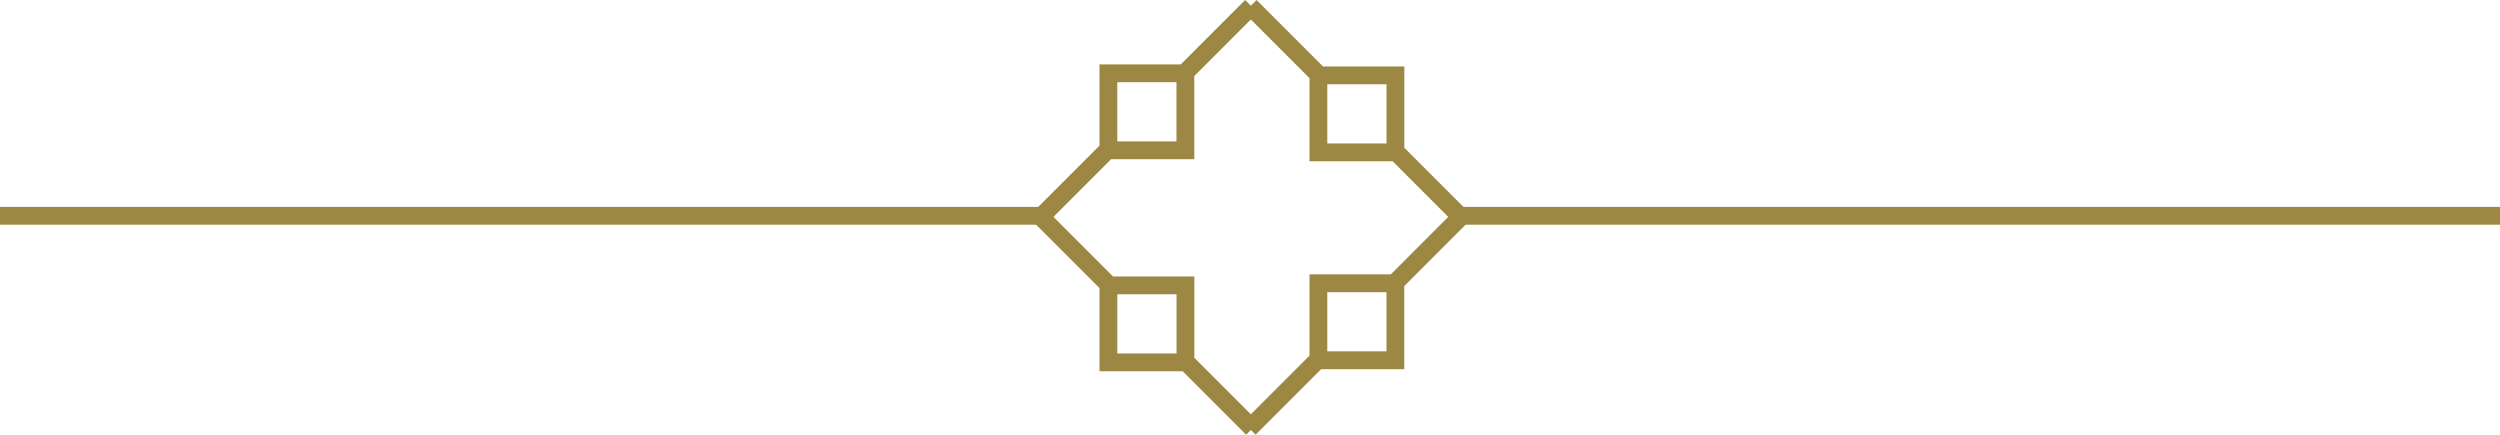 <?xml version="1.0" encoding="UTF-8"?> <svg xmlns="http://www.w3.org/2000/svg" width="280.713" height="48.812" viewBox="0 0 280.713 48.812"><g id="Group_188" data-name="Group 188" transform="translate(-1083.5 -1022.634)"><path id="Union_2" data-name="Union 2" d="M16.3,16.3V16.4H7.65V7.757h.107L0,0,7.757,7.757H16.3V16.3l7.522,7.522Z" transform="translate(1223.886 1023.341)" fill="none" stroke="#9c8843" stroke-width="2"></path><path id="Union_3" data-name="Union 3" d="M7.757,16.061V7.521H16.3L23.819,0,16.3,7.521H16.4v8.646H7.757v-.106L0,23.818Z" transform="translate(1200.199 1023.341)" fill="none" stroke="#9c8843" stroke-width="2"></path><path id="Union_5" data-name="Union 5" d="M7.756,16.062V7.521H16.3L23.818,0,16.3,7.521H16.4v8.646H7.756v-.105L0,23.818Z" transform="translate(1223.779 1046.92)" fill="none" stroke="#9c8843" stroke-width="2"></path><path id="Union_4" data-name="Union 4" d="M16.3,16.3V16.4H7.65V7.757h.107L0,0,7.757,7.757H16.3V16.3l7.522,7.522Z" transform="translate(1200.307 1046.92)" fill="none" stroke="#9c8843" stroke-width="2"></path><line id="Line_11" data-name="Line 11" x2="116.713" transform="translate(1247.5 1046.864)" fill="none" stroke="#9c8843" stroke-width="2"></line><line id="Line_12" data-name="Line 12" x2="116.713" transform="translate(1083.5 1046.864)" fill="none" stroke="#9c8843" stroke-width="2"></line></g></svg> 
